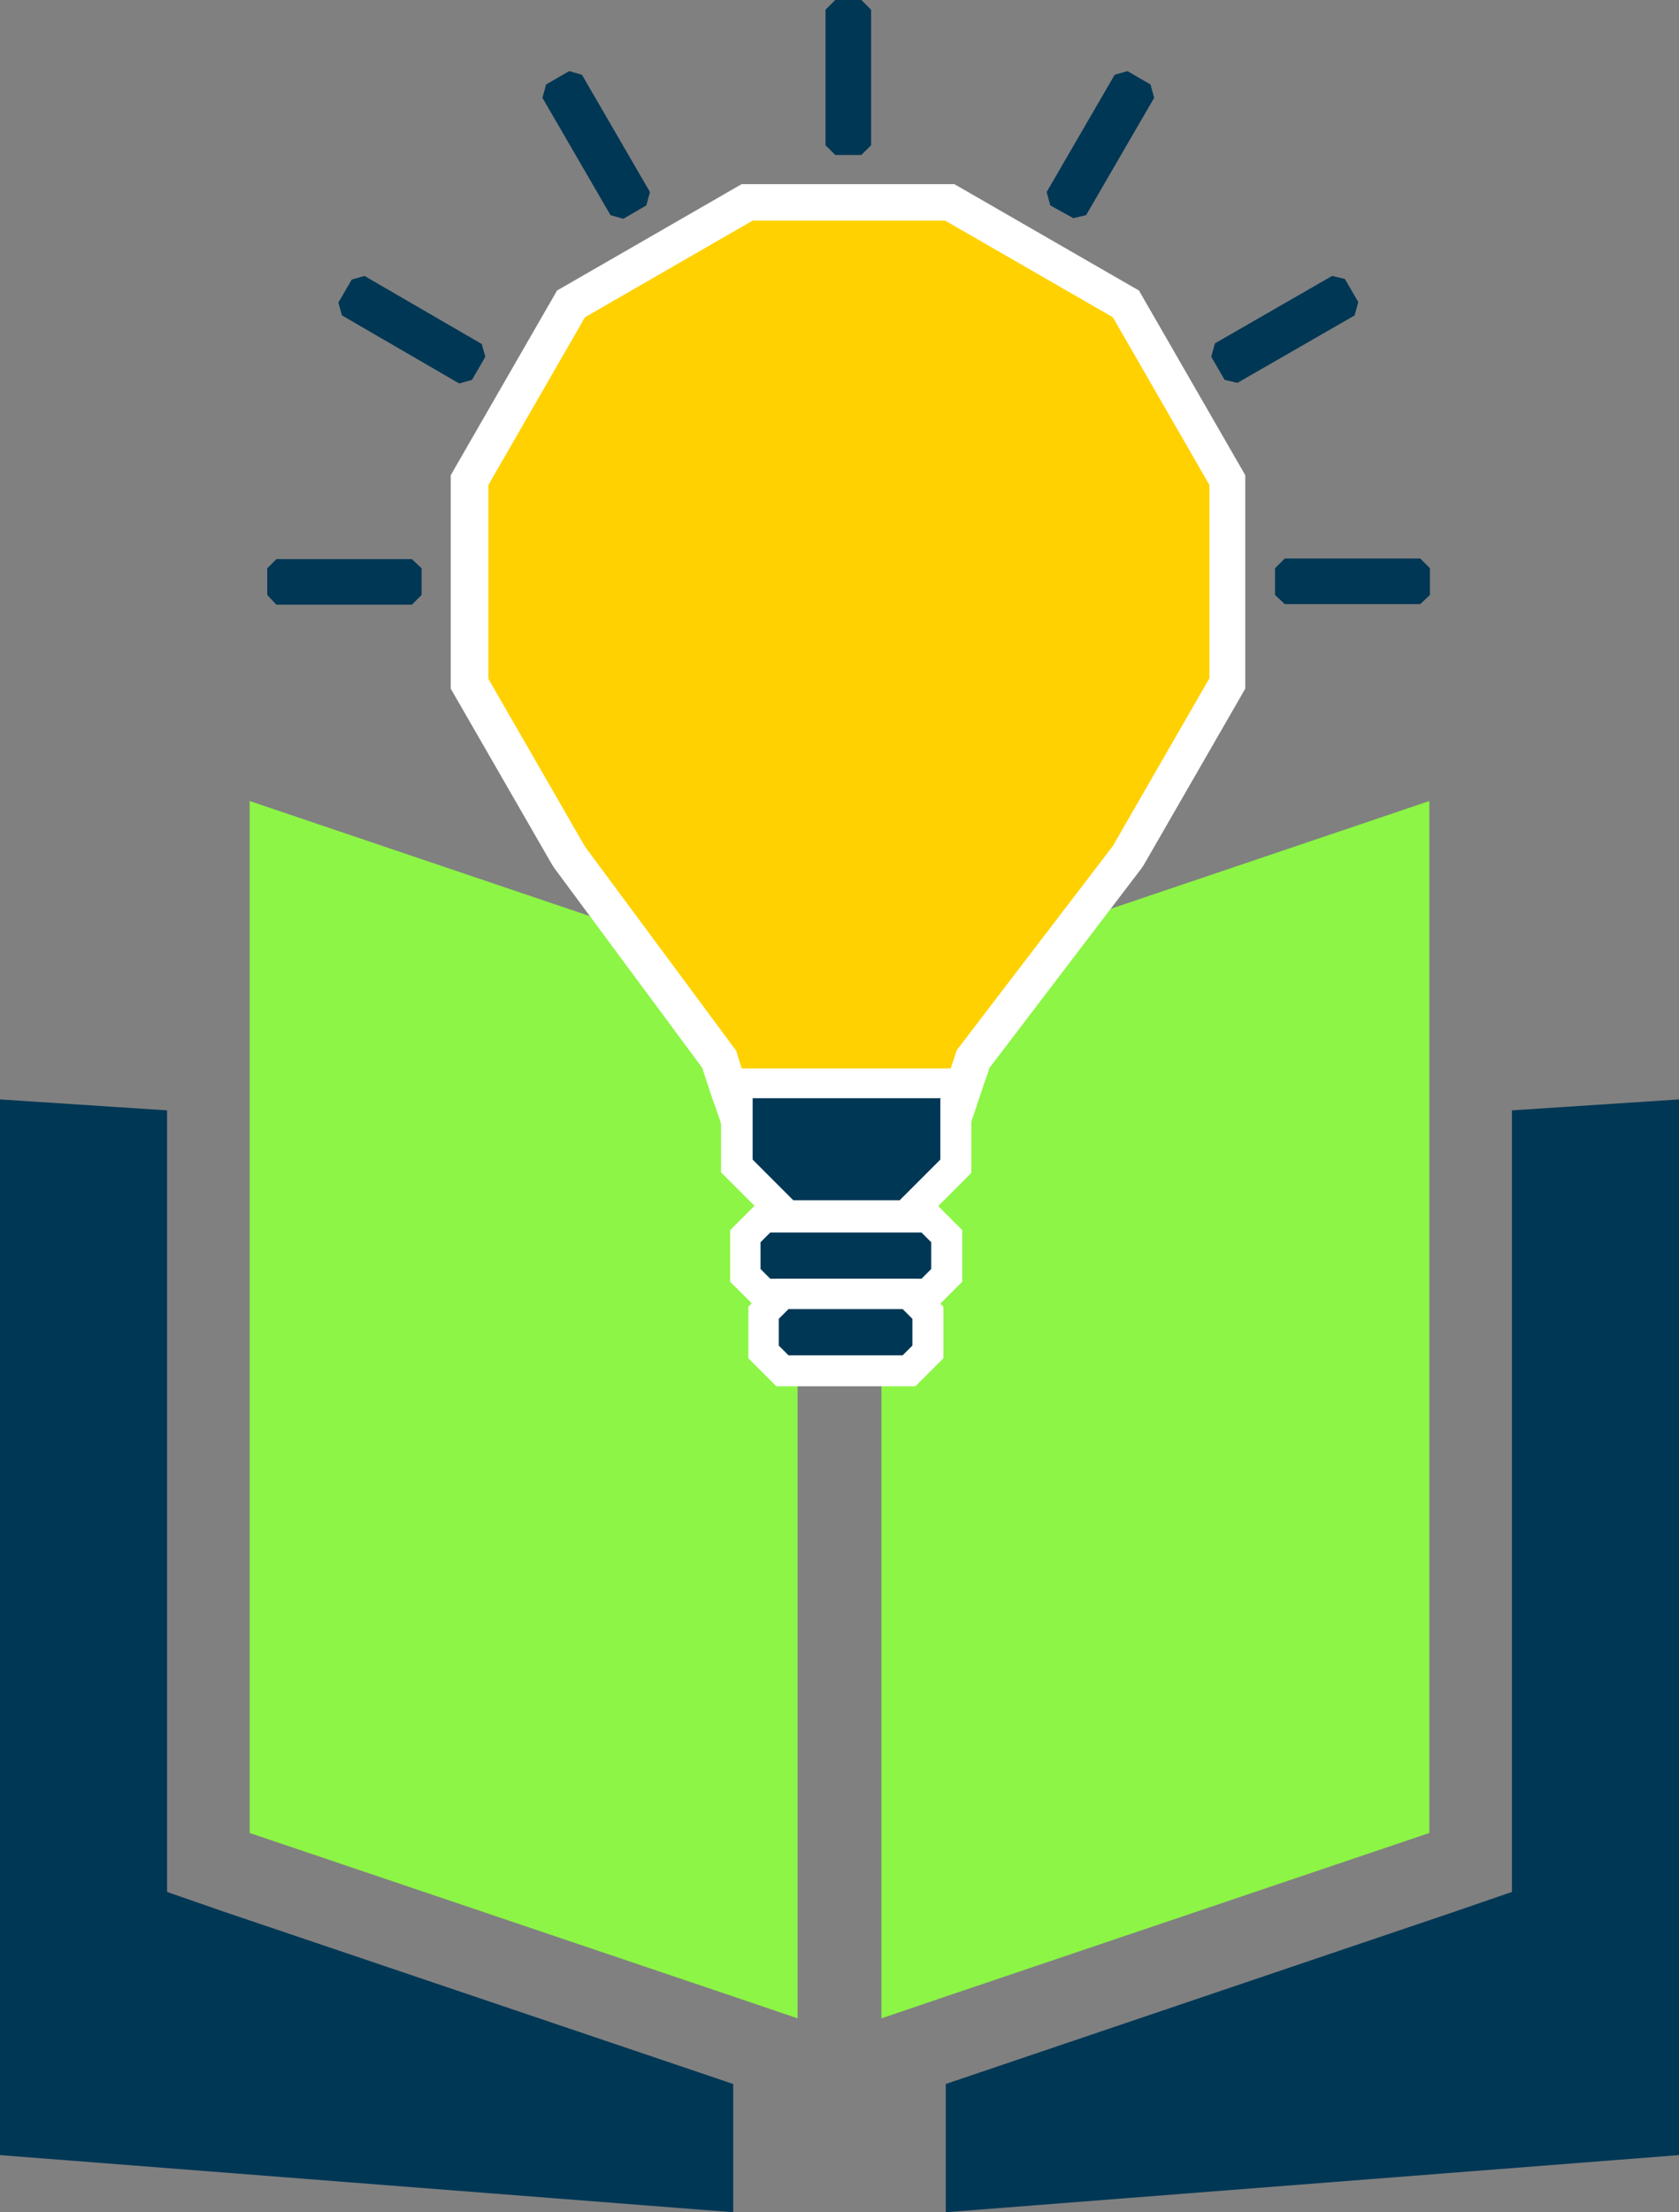 <?xml version="1.0" encoding="UTF-8"?>
<svg id="Layer_1" xmlns="http://www.w3.org/2000/svg" version="1.1" viewBox="0 0 276.4 364">
  <rect x="0" y="0" width="276.4" height="364" fill="#808080" stroke="none"/>
  <!-- Generator: Adobe Illustrator 29.5.1, SVG Export Plug-In . SVG Version: 2.1.0 Build 141)  -->
  <defs>
    <style>
      .st0 {
        fill: #003755;
      }

      .st1 {
        fill: #fff;
      }

      .st2 {
        fill: #8cf545;
      }

      .st3 {
        fill: #ffd100;
      }
    </style>
  </defs>
  <polygon class="st0" points="120.7 342.9 120.7 364 0 354.6 0 180.9 27.5 182.7 27.5 311.3 36.7 314.5 120.7 342.9"/>
  <polygon class="st2" points="131.3 162.3 131.3 332.1 120.7 328.5 41.1 301.6 41.1 131.8 131.3 162.3"/>
  <polygon class="st0" points="155.7 342.9 155.7 364 276.4 354.6 276.4 180.9 248.9 182.7 248.9 311.3 239.6 314.5 155.7 342.9"/>
  <polygon class="st2" points="145.1 162.3 145.1 332.1 155.7 328.5 235.3 301.6 235.3 131.8 145.1 162.3"/>
  <g>
    <g>
      <path class="st3" d="M121.6,183.8l-.7-2.1c-.9-2.6-1.7-5-2.5-7.6l-24.7-33.3-16.4-28.4v-33.5l16.7-29,29-16.7h33.4l29,16.7,16.7,29v33.4l-16.4,28.4-25.5,33.3-3.3,9.6h-35.4,0Z"/>
      <path class="st1" d="M155.6,36.3l27.6,15.9,15.9,27.6v31.8l-15.9,27.6-25.7,33.6c-.9,2.8-1.8,5.3-2.7,8.1h-31c-.9-2.7-1.8-5.3-2.6-8l-24.9-33.6-15.9-27.6v-31.9l15.9-27.6,27.6-15.9h31.8M157.2,30.3h-35.1l-1.4.8-27.6,15.9-1.4.8-.8,1.4-15.9,27.6-.8,1.4v35.1l.8,1.4,15.9,27.6.2.3.2.3,24.3,32.8c.8,2.4,1.5,4.7,2.4,7.1l1.4,4.1h39.7l1.4-4.1,1.1-3.3c.4-1.3.9-2.5,1.3-3.8l25-32.8.2-.3.2-.3,15.9-27.6.8-1.4v-35.1l-.8-1.4-15.9-27.6-.8-1.4-1.4-.8-27.6-15.9-1.4-.8h0Z"/>
    </g>
    <polygon class="st0" points="143.4 1.6 143.4 23.9 141.8 25.5 137.5 25.5 135.9 23.9 135.9 1.6 137.5 0 141.8 0 143.4 1.6"/>
    <polygon class="st0" points="190 16.1 178.8 35.4 176.7 35.9 172.9 33.8 172.3 31.6 183.5 12.3 185.6 11.7 189.4 13.9 190 16.1"/>
    <polygon class="st0" points="223 51.9 203.7 63 201.6 62.5 199.4 58.7 200 56.5 219.3 45.4 221.4 45.9 223.6 49.7 223 51.9"/>
    <polygon class="st0" points="233.8 99.4 211.5 99.4 209.9 97.9 209.9 93.5 211.5 91.9 233.8 91.9 235.4 93.5 235.4 97.9 233.8 99.4"/>
    <polygon class="st0" points="95.8 12.3 107 31.6 106.4 33.8 102.6 36 100.5 35.4 89.3 16.1 89.9 13.9 93.7 11.7 95.8 12.3"/>
    <polygon class="st0" points="60 45.4 79.3 56.6 79.9 58.7 77.7 62.5 75.6 63.1 56.3 51.9 55.7 49.8 57.9 46 60 45.4"/>
    <polygon class="st0" points="45.5 92 67.8 92 69.4 93.5 69.4 97.9 67.8 99.5 45.5 99.5 44 97.9 44 93.5 45.5 92"/>
    <g>
      <polygon class="st0" points="129.4 200.1 121.2 191.9 121.2 178.3 158.5 178.3 157.2 181.4 157.2 191.9 149 200.1 129.4 200.1"/>
      <path class="st1" d="M154.8,180.8s0,0,0,.1v9.9c-2.6,2.6-4.1,4.1-6.7,6.7h-17.5c-2.6-2.6-4.1-4.1-6.7-6.7v-10.1h31M162.1,175.8h-43.4v17.1l1.5,1.5,3.4,3.4,3.4,3.4,1.5,1.5h21.7l1.5-1.5,6.7-6.7,1.5-1.5v-11.1l2.4-6.1h0Z"/>
    </g>
    <g>
      <polygon class="st0" points="125.8 212.8 122.7 209.7 122.7 203.3 125.8 200.3 152.7 200.3 155.8 203.3 155.8 209.7 152.7 212.8 125.8 212.8"/>
      <path class="st1" d="M151.7,202.8l1.6,1.6v4.4l-1.6,1.6h-24.9l-1.6-1.6v-4.4l1.6-1.6h24.9M153.8,197.8h-29l-1.5,1.5-1.6,1.6-1.5,1.5v8.5l1.5,1.5,1.6,1.6,1.5,1.5h29l1.5-1.5,1.6-1.6,1.5-1.5v-8.5l-1.5-1.5-1.6-1.6-1.5-1.5h0Z"/>
    </g>
    <g>
      <polygon class="st0" points="128.8 225.4 125.8 222.4 125.8 216 128.8 212.9 149.7 212.9 152.7 216 152.7 222.4 149.7 225.4 128.8 225.4"/>
      <path class="st1" d="M148.6,215.4l1.6,1.6v4.4l-1.6,1.6h-18.8l-1.6-1.6v-4.4l1.6-1.6h18.8M150.7,210.4h-22.9l-1.5,1.5-1.6,1.6-1.5,1.5v8.5l1.5,1.5,1.6,1.6,1.5,1.5h22.9l1.5-1.5,1.6-1.6,1.5-1.5v-8.5l-1.5-1.5-1.6-1.6-1.5-1.5h0Z"/>
    </g>
  </g>
</svg>